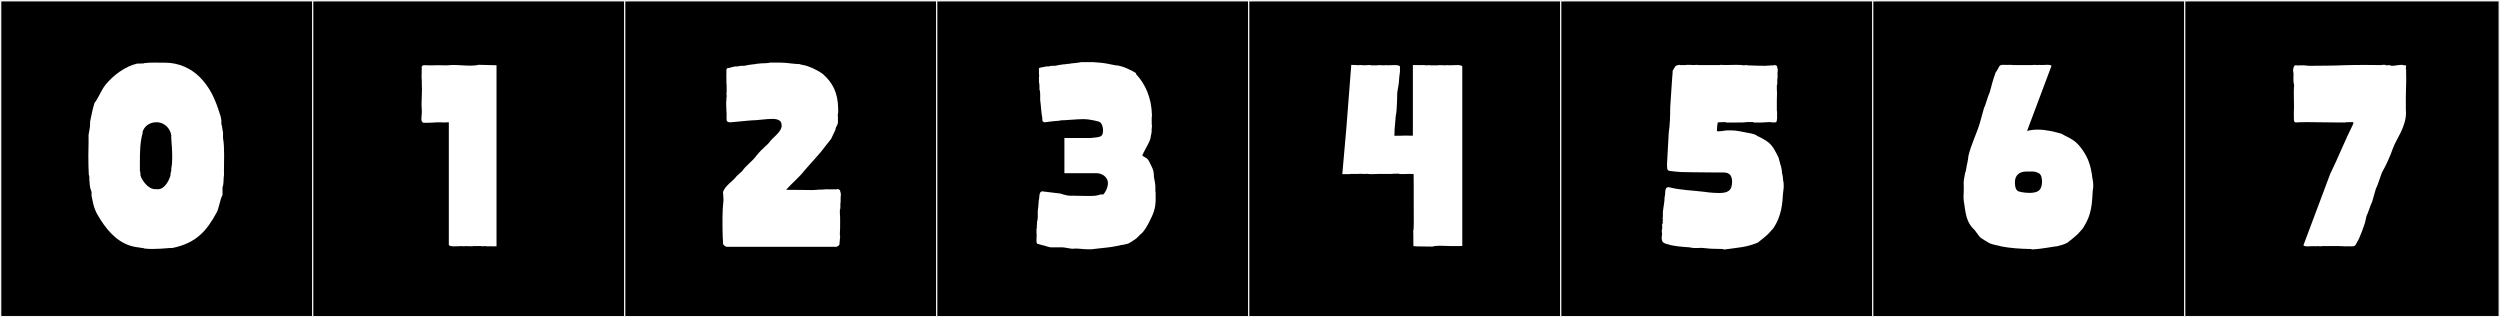 <?xml version="1.0" encoding="utf-8"?>
<!-- Generator: Adobe Illustrator 16.0.4, SVG Export Plug-In . SVG Version: 6.00 Build 0)  -->
<!DOCTYPE svg PUBLIC "-//W3C//DTD SVG 1.1//EN" "http://www.w3.org/Graphics/SVG/1.1/DTD/svg11.dtd">
<svg version="1.1" id="Layer_1" xmlns="http://www.w3.org/2000/svg" xmlns:xlink="http://www.w3.org/1999/xlink" x="0px" y="0px"
	 width="1891px" height="240px" viewBox="0 0 1891 240" enable-background="new 0 0 1891 240" xml:space="preserve">
<rect x="0" y="0" width="1891" height="240" fill="#808080" stroke="none"/>
<g>
	<rect y="1" width="238" height="239"/>
	<g>
		<path fill="#F2F2F2" d="M238,1v238H1V1H238 M239,0H0v240h239V0L239,0z"/>
	</g>
</g>
<g>
	<rect x="236" y="1" width="238" height="239"/>
	<g>
		<path fill="#F2F2F2" d="M474,1v238H237V1H474 M475,0H236v240h239V0L475,0z"/>
	</g>
</g>
<g>
	<rect x="472" y="1" width="238" height="239"/>
	<g>
		<path fill="#F2F2F2" d="M710,1v238H473V1H710 M711,0H472v240h239V0L711,0z"/>
	</g>
</g>
<g>
	<rect x="708" y="1" width="238" height="239"/>
	<g>
		<path fill="#F2F2F2" d="M946,1v238H709V1H946 M947,0H708v240h239V0L947,0z"/>
	</g>
</g>
<g>
	<rect x="944" y="1" width="238" height="239"/>
	<g>
		<path fill="#F2F2F2" d="M1182,1v238H945V1H1182 M1183,0H944v240h239V0L1183,0z"/>
	</g>
</g>
<g>
	<rect x="1180" y="1" width="238" height="239"/>
	<g>
		<path fill="#F2F2F2" d="M1418,1v238h-237V1H1418 M1419,0h-239v240h239V0L1419,0z"/>
	</g>
</g>
<g>
	<rect x="1416" y="1" width="238" height="239"/>
	<g>
		<path fill="#F2F2F2" d="M1654,1v238h-237V1H1654 M1655,0h-239v240h239V0L1655,0z"/>
	</g>
</g>
<g>
	<rect x="1652" y="1" width="238" height="239"/>
	<g>
		<path fill="#F2F2F2" d="M1890,1v238h-237V1H1890 M1891,0h-239v240h239V0L1891,0z"/>
	</g>
</g>
<g>
	<path fill="#FFFFFF" d="M150.884,58.111c7.998,7.965,11.991,16.693,16.127,30.381c0.156,0.518,0.416,2.127,0.436,2.733v2.605
		c0.794,2.019,0.664,4.282,1.253,6.278v4.436c0.666,3.545,0.822,7.865,0.822,12.375c0,3.972-0.121,8.091-0.121,11.955
		c0,1.156,0.011,2.288,0.039,3.387c-0.576,3.056,0.006,6.523-1.122,9.455v5.752c-2.152,3.977-2.389,9.459-4.51,13.386
		c-7.34,13.587-15.294,23.085-33.546,26.755H128.3c-4.386,0.366-8.653,0.707-12.767,0.707c-2.239,0-4.433-0.102-6.577-0.354v-0.186
		c-0.004,0-0.008,0.001-0.013,0.001c-0.714,0-4.912-0.841-5.668-0.841c-0.024,0-0.045,0-0.062,0.002
		c-12.61-1.81-21.021-11.246-26.862-20.239c-4.391-6.772-5.385-9.464-7.091-18.491v-2.965c-0.032-0.141-1.128-3.109-1.128-3.783
		c0-0.049,0.005-0.086,0.018-0.109c-0.453-1.784-0.27-3.602-0.609-5.361c0.031-0.428,0.056-0.909,0.056-1.389
		c0-0.922-0.094-1.836-0.426-2.346c-0.245-4.324-0.352-9.385-0.352-14.34c0-3.721,0.06-7.383,0.167-10.632v-5.329
		c0.362-2.635,1.15-5.264,1.164-8.124v-1.872c1.112-5.072,1.898-9.793,3.346-14.086c2.758-3.252,5.025-9.828,8.539-14.027
		c5.532-6.69,14.37-13.675,23.919-15.793c0.253,0.031,0.596,0.044,0.984,0.044c1.327,0,3.19-0.144,3.86-0.144
		c0.042,0,0.079,0,0.111,0.002V47.77c2.637-0.338,5.041-0.416,7.776-0.416c2.368,0,4.984,0.059,8.212,0.059
		C135.267,47.412,144.527,51.8,150.884,58.111z M130.268,118.994c0-5.041-0.451-10.679-0.721-14.229v-2.373
		c-0.48-4.116-4.24-9.927-11.244-9.927c-0.158,0-0.319,0.002-0.48,0.008c-5.499,0.206-8.966,3.697-9.976,7.329v1.044
		c-1.919,6.326-2.037,14.336-2.037,21.807c0,1.049,0.002,2.086,0.002,3.107v3.346c0,0.062,0.439,1.456,0.439,2.049
		c0,0.096-0.011,0.17-0.038,0.215v1.232c0.705,2.594,5.042,10.504,11.374,10.504c0.231,0,0.465-0.011,0.702-0.033
		c0.356,0.057,0.704,0.083,1.042,0.083c5.714,0,8.826-7.62,9.662-10.554c-0.039-0.229-0.055-0.447-0.055-0.657
		c0-1.108,0.458-1.992,0.61-2.839v-1.865C130.083,125.207,130.268,122.223,130.268,118.994z"/>
	<path fill="#FFFFFF" d="M343.066,49.152c4.172,0,8.428,0.509,12.5,0.509c2.25,0,4.443-0.155,6.535-0.638
		c4.49,0.052,9.649,0.178,13.465,0.33v136.961h-4.255c-0.325-0.197-0.324-0.205-0.74,0h-2.405c-0.984-0.34-2.872-0.051-4.07,0
		v-0.186h-6.66v0.186c-0.925,0-4.81-0.186-5.92-0.186v0.186c-0.783-0.109-1.636-0.146-2.517-0.146c-1.873,0-3.871,0.167-5.584,0.167
		c-0.333,0-0.656-0.007-0.964-0.021c-0.74,0-2.96-0.37-2.96-1.11V92.496c-0.9,0.006-2.585,0.152-4.03,0.152
		c-0.684,0-1.313-0.033-1.781-0.129h-3.002c-2.347,0.174-5.315,0.371-8.137,0.371c-0.771,0-1.53-0.016-2.264-0.049
		c-1.229-0.285-1.547-1.51-1.547-3.025c0-1.637,0.373-3.613,0.373-5.105c0-1.889-0.25-3.782-0.25-5.607
		c0-3.871,0.328-7.607,0.328-11.534c0-1.265-0.034-2.55-0.124-3.864v-2.494c-0.133-0.993-0.176-2.012-0.176-3.053
		c0-1.865,0.137-3.799,0.137-5.766c0-0.611-0.013-1.227-0.048-1.843c0.272-1.725,2.912-1.144,4.941-1.144h3.714
		c0.543-0.055,1.736-0.074,3.052-0.074c1.958,0,4.188,0.042,4.947,0.074h2.919C340.031,49.221,341.543,49.152,343.066,49.152z"/>
	<path fill="#FFFFFF" d="M629.007,143.209h0.739h1.296h1.85c0.185-0.185,0.37-0.185,0.74-0.185c0.925,0,2.034,0.925,2.034,1.665
		c0,0.186-0.185,0.186-0.185,0.37c0.37,0.37,0.555,1.11,0.555,1.851c0,0.924-0.185,2.034-0.185,2.774v0.74v2.22
		c0,0.37,0,0.74-0.186,0.925v0.556v0.739v1.851c0,0.74,0,1.479-0.369,1.85v3.145c0.185,1.295,0.185,3.885,0.185,6.476
		c0,3.329,0,6.845-0.185,7.77v2.035c0.185,0.185,0.185,0.555,0.185,0.925l-0.555,6.29c0,0.185-1.851,1.479-2.035,1.479h-83.434
		c0,0-2.591-0.924-2.591-2.774s0-2.59-0.185-4.255c-0.185-2.59-0.185-11.654-0.185-13.505v-1.665c0-3.885,0.369-9.99,0.555-10.915
		c0.185-0.555,0.185-1.479,0.185-2.405c0-2.774-0.37-5.92-0.37-5.92c2.035-5.364,7.216-7.77,10.36-12.024
		c0.185-0.185,3.885-3.515,4.255-3.885c2.405-3.886,7.955-7.585,10.729-11.655c4.811-5.92,7.955-7.584,9.99-10.359
		c2.22-3.33,9.065-7.4,9.065-12.395c0-0.926-0.186-1.851-0.74-2.775c0,0-0.925-2.221-6.29-2.221c-4.81,0-11.285,1.111-15.354,1.111
		l-2.591,0.185c-4.069,0.37-7.77,0.739-11.654,1.11c-0.555,0-1.295,0.185-2.22,0.185c-1.295,0-2.775-0.37-2.775-1.851
		c0-0.185-0.185-3.145,0-3.515l-0.185-3.515c0-1.665-0.186-3.7-0.186-5.735c0-0.925,0.186-1.665,0.186-2.59v-0.925
		c0.185-0.37,0.185-1.85,0.185-2.221c0-0.555-0.185-1.109-0.185-1.664c0-0.186,0.185-0.555,0.185-0.74v-4.811
		c0-0.739,0-1.109-0.185-1.85v-4.439c0-0.37-0.186-1.11,0-1.295v-1.11v-3.515c0-0.74,0.739-1.48,1.85-1.295
		c0,0,2.405-0.74,2.59-0.74c0.74,0,2.035-0.555,2.775-0.555c0.37,0,0.555,0,0.555,0.185c0.37,0,2.59-0.555,3.145-0.555h2.591
		c0.369-0.185,5.55-1.11,6.475-1.11c2.035,0,2.405-0.555,4.439-0.555l1.665-0.186c1.851,0,6.29-0.185,6.66-0.555h5.735h2.774
		c4.811,0,9.62,1.109,14.06,1.109c0.186,0,1.11,0.371,1.11,0.371l1.85,0.369c4.07,0.74,9.436,3.33,12.95,5.551l1.85,1.295
		c7.215,6.475,11.285,13.875,11.471,26.27v2.96c0,0.37-0.37,1.11-0.37,1.85c0,0.185,0,0.37,0.185,0.556v4.994
		c0,1.48-1.85,3.7-1.85,5.18v0.186l-3.146,6.66c0,0.185-0.185,0.369-0.185,0.369l-4.255,5.365
		c-4.625,6.475-11.285,12.95-16.465,19.24c-2.405,3.33-10.36,10.359-13.32,13.875h0.556c9.25,0,14.244,0.185,18.869,0.185
		c3.146,0,3.7-0.37,8.141-0.37c0.369,0,3.699-0.37,3.885-0.186H629.007z"/>
	<path fill="#FFFFFF" d="M864.131,117.311c-0.017,0.039-0.023,0.078-0.023,0.119c0,0.312,0.457,0.662,0.948,0.99
		c2.221,1.295,2.965,1.152,4.625,4.625l2.035,4.255c0.747,1.695,1.112,3.885,1.112,6.175c0,0.1-0.001,0.2-0.002,0.301
		c0.153,1.494,1.01,4.395,1.109,7.399v3.515c0,0.123,0.083,0.247,0.083,0.37c0,0.062-0.021,0.124-0.083,0.185
		c0.186,0.186,0.186,0.371,0.186,0.556v3.515c0.013,0.455,0.019,0.896,0.019,1.326c0,7.433-1.873,11.389-5.384,18.283
		c-0.555,0.926-3.145,6.291-6.29,8.51l-2.96,2.961c0,0-2.59,1.664-2.774,1.85l-2.96,1.85c-3.184,0.994-3.989,1.004-7.03,1.48
		c0.018,0.029,0.025,0.056,0.025,0.079c0,0.274-1.097,0.187-1.32,0.291c-5.896,1.353-13.022,1.676-19.609,2.59h-3.33
		c-3.168-0.012-6.003-0.529-8.985-0.529c-0.873,0-1.759,0.044-2.67,0.159c-1.961-0.162-5.479-1.078-7.585-1.109h-8.88l-1.479-0.371
		c-1.387-0.245-1.849-0.593-2.96-0.924c-1.851-0.186-2.188-0.652-3.146-0.74c-1.85-0.926-2.774,0.185-2.774-2.775V179.1
		c0.117-0.275,0.162-0.601,0.162-0.955c0-0.449-0.072-0.945-0.162-1.45v-3.7c0.203-0.332,0.247-0.769,0.247-1.234
		c0-0.348-0.024-0.709-0.024-1.057c0-0.378,0.028-0.738,0.147-1.039v-2.035c0.512-0.996,0.498-2.475,0.555-3.515v-4.44
		c0.314-2.544,0.652-5.168,0.74-7.954c0.653-1.799,0.039-6.509,2.22-6.845v-0.186c4.037,0.539,8.123,0.961,12.21,1.48
		c3.161,0.027,5.084,1.889,9.867,1.889c0.391,0,0.801-0.012,1.232-0.039c0,0,6.104,0.186,10.729,0.186h4.07
		c3.885,0,6.29-1.11,6.29-1.11h2.22c1.295-1.295,3.516-4.81,3.516-8.694c0-4.256-4.252-7.4-8.695-7.4h-24.234v-26.64h19.979
		c7.399-0.74,9.25-0.556,9.25-5.92c0-2.405-0.925-5.365-2.775-6.29c0,0-6.29-2.035-12.21-2.035c-4.81,0-13.505,0.926-17.39,0.926
		v0.185c-4.057,0.261-8.085,0.778-11.84,1.295c-1.012-0.132-1.743-0.851-1.743-2.056c0-0.223,0.025-0.463,0.078-0.72
		c-0.952-4.848-0.984-9.351-1.665-14.06v-4.439c-0.135-1.02,0.014-2.51-0.555-3.516v-2.775c-0.123-0.932-0.059-1.974-0.37-2.774
		v-3.515c0-0.37,0-1.11,0.186-1.295c0-0.555-0.186-0.74-0.186-1.11v-3.146c0-0.369-0.082-0.574-0.082-0.78
		c0-0.103,0.021-0.206,0.082-0.329c-0.006-0.037-0.009-0.074-0.009-0.108c0-0.919,2.029-0.758,3.154-1.187
		c0.026,0.001,0.055,0.002,0.082,0.002c0.842,0,2.107-0.538,2.976-0.538c0.255,0,0.476,0.046,0.642,0.166
		c0.556,0,2.035-0.555,2.59-0.555h2.775c0.37-0.185,5.55-1.11,6.475-1.11c2.035,0,1.851-0.37,3.886-0.37l2.22-0.37
		c1.479,0,6.845-0.74,7.215-0.925h8.88c0,0,2.404,0.185,2.59,0.185c6.188,0.358,9.271,1.195,14.43,2.221c0.019,0,0.036,0,0.055,0
		c4.38,0,12.02,3.621,15.485,5.92v0.74c6.937,7.39,11.754,17.795,12.024,31.264c-0.165,0.943-0.195,1.938-0.195,2.829
		c0,0.522,0.011,1.008,0.011,1.427V94c0.131,0.438,0.178,0.869,0.178,1.292c0,1.042-0.284,2.039-0.284,2.989
		c0,0.305,0.029,0.604,0.106,0.898c-0.186,1.11-0.37,2.961-0.74,3.886c0.014,0.071,0.02,0.153,0.02,0.241
		c0,0.963-0.728,2.8-0.944,3.459l-1.85,3.699C866.284,113.184,865.056,115.09,864.131,117.311z"/>
	<path fill="#FFFFFF" d="M1056.707,76.795c0,1.851-0.37,9.065-0.926,10.545l-0.925,10.545c0,2.354-0.022,3.258-0.204,4.803
		c0.833-0.021,2.673-0.025,3.744-0.025c0.443,0,0.758,0.014,0.81,0c0.295-0.081,1.645-0.105,3.239-0.105
		c2.622,0,5.906,0.067,6.254,0.067V49.23h4.625c0.325,0.197,0.324,0.205,0.74,0h3.33c0.983,0.34,2.871,0.051,4.07,0v0.186h6.659
		V49.23c0.926,0,4.811,0.186,5.92,0.186V49.23c0.783,0.109,1.636,0.146,2.517,0.146c1.873,0,3.872-0.168,5.584-0.168
		c0.334,0,0.656,0.007,0.965,0.021c0.74,0,2.96,0.371,2.96,1.11v135.733c0,0-4.138,0.064-4.216,0.064h-3.714
		c-0.059,0.001-0.116,0.001-0.175,0.001c-2.751,0-5.898-0.255-8.778-0.255c-2.149,0-4.149,0.143-5.727,0.637
		c-3.605-0.129-11.661-0.004-14.327-0.33v0.133c-0.069,0-0.082-1.441-0.082-3.291c0-1.072,0.004-2.282,0.004-3.428
		c0-2.377-0.019-4.477-0.132-4.491c0.297-0.093,0.479-4.731,0.479-6.948c0-0.511-0.01-0.893-0.03-1.061v-5.482
		c-0.032-2.547-0.041-5.415-0.041-8.414c0-3.508,0.013-7.196,0.013-10.762c0-3.871-0.015-7.598-0.073-10.791
		c-0.843-0.092-1.711-0.123-2.59-0.123c-1.907,0-3.864,0.148-5.709,0.148c-1.416,0-2.766-0.088-3.975-0.396
		c-0.773,0.396-3.305-0.181-3.754,0.27h-4.108c-0.155-0.016-0.27-0.018-0.425,0h-3.953c-0.335-0.017-0.685-0.023-1.044-0.023
		c-1.941,0-4.195,0.205-6.288,0.205c-1.283,0-2.506-0.077-3.558-0.326v0.134h-2.991c-0.476,0.056-2.74-0.235-3.06,0h-6.307
		c-0.215,0.101-0.351,0.175-0.655,0.185h-5.535l3.094-35.139l3.692-47.52l4.447,0.16c0.487,0.046,0.908,0.347,1.295,0h2.405
		c0.956,0.361,3.221,0.026,4.439,0h2.221v0.186h5.364V49.23c0.926,0,4.07,0.186,5.181,0.186V49.23
		c0.766,0.107,1.562,0.143,2.368,0.143c1.708,0,3.463-0.162,5.065-0.162c0.303,0,0.601,0.006,0.891,0.02
		c0.74,0,3.146,0.371,3.146,1.11v3.885c0,0.017-0.553,4.331-0.556,4.44c-0.129,5.277-1.295,9.25-1.479,11.47L1056.707,76.795z"/>
	<path fill="#FFFFFF" d="M1257.322,172.447c0-0.673-0.12-1.411-0.12-2.076c0-0.662,0.118-1.251,0.59-1.632v-0.37
		c-0.136-0.184-0.181-0.421-0.181-0.682c0-0.516,0.177-1.119,0.177-1.566c0-0.227-0.045-0.412-0.181-0.527
		c-0.006-0.131-0.009-0.261-0.009-0.387c0-0.427,0.04-0.812,0.193-1.093v-3.7c0.329-3.556,1.299-7.516,1.299-11.066
		c0-0.135-0.001-0.27-0.004-0.403c0.962-1.825-0.485-7.36,2.848-7.36c0.304,0,0.648,0.047,1.037,0.146
		c8.25,2.103,16.707,2.208,25.899,3.33c0,0,5.735,0.925,11.285,0.925c6.105,0,9.99-1.295,9.99-8.324
		c0-3.885-1.107-7.215-6.475-7.215h-7.03c-2.035,0-14.06-0.186-18.5-0.186c-10.201,0-11.84-0.74-14.8-0.925
		c-2.405-0.185-2.405-1.479-2.405-5.55l1.296-23.495c0.925-5.735,1.109-13.031,1.109-19.055l1.48-22.2
		c0.369-5.549,0.369-2.566,0.369-5.549l2.035-3.33c0.37-0.74,2.775-1.11,3.516-1.11v0.185h4.255c0,0,0.555-0.185,0.739-0.185h2.405
		c0.698,0.116,1.518,0.157,2.374,0.157c1.318,0,2.726-0.096,3.916-0.157v0.185h16.649v-0.185c1.274,0.101,2.645,0.134,4.057,0.134
		c2.75,0,5.66-0.126,8.34-0.126c2.12,0,4.095,0.079,5.733,0.362c0.453-0.115,0.995-0.204,1.503-0.204
		c0.406,0,0.789,0.058,1.087,0.204c4.085,0.27,9.621,0.287,14.43,0.37v-0.185h2.591c0.086-0.156,0.283-0.205,0.526-0.205
		c0.412,0,0.957,0.14,1.324,0.14c0.173,0,0.307-0.03,0.369-0.12v0.186c0.361-0.256,0.809-0.37,1.254-0.37
		c0.998,0,1.986,0.57,1.986,1.396c0,0.145-0.03,0.296-0.096,0.454c0.412,0.462,0.533,1.093,0.533,1.776
		c0,0.971-0.244,2.046-0.244,2.891c0,0.258,0.022,0.492,0.081,0.697v2.221c0,0.369,0,0.74-0.185,0.925v0.37
		c-0.047,0.25-0.062,0.541-0.062,0.853c0,0.61,0.059,1.306,0.059,1.957c0,0.714-0.071,1.376-0.367,1.815v2.96
		c0.099,0.722,0.132,1.747,0.132,2.862c0,2.229-0.132,4.811-0.132,6.018v7.399c0.185,0.37,0.185,0.74,0.185,1.11v4.994
		c0,0.186,0,0.371-0.185,0.556c0.015,0.144,0.021,0.277,0.021,0.403c0,1.414-0.885,1.76-2.069,1.76
		c-1.126,0-2.523-0.312-3.688-0.312c-1.746,0.09-5.042,0.369-7.029,0.369h-4.44c-0.37,0-0.555-0.369-0.74-0.369h-4.439
		c-1.89,0.29-3.856,0.322-5.764,0.322c-0.526,0-1.048-0.003-1.562-0.003c-0.918,0-1.812,0.008-2.665,0.05h-5.92
		c-0.185,0-0.37-0.185-0.555-0.369c-0.925,0-4.625,0.185-5.55,0.185c-0.74,0-0.925,6.104-0.925,6.659
		c0.3,0.102,0.715,0.143,1.203,0.143c2.03,0,5.323-0.705,6.865-0.705c0.092,0,0.178,0.003,0.256,0.008h2.035
		c0.236-0.009,0.474-0.014,0.712-0.014c3.717,0,7.625,1.043,10.388,1.494c2.963,0.634,7.369,0.998,9.065,2.775
		c1.109,0.369,4.439,2.034,7.399,4.069c4.44,3.146,5.92,6.845,8.695,12.21l1.479,5.55c0.476,0.981,1.11,4.387,1.11,5.735
		c0,0.986,0.555,1.973,0.555,2.959c0.021,0.848,0.234,1.062,0.234,1.664c0,0.154-0.014,0.334-0.049,0.557
		c0.185,0.925,0.555,2.404,0.555,3.515v2.774c-0.496,3.129-0.656,6.58-0.925,9.99c-0.829,9.611-3.9,16.42-7.03,20.904l-3.515,3.886
		c-0.555,0.739-7.215,6.29-8.14,6.845c-9.089,3.609-13.019,3.45-25.16,5.18c-0.739,0-1.109-0.185-1.109-0.369
		c-1.958-0.012-6.327-0.186-7.771-0.186c-2.8,0-6.54-0.68-9.339-0.68c-0.645,0-1.239,0.036-1.761,0.125h-3.33
		c-0.185,0-3.515-0.555-3.515-0.555c-5.675-0.359-11.992-0.863-16.465-2.406c-1.143-0.166-3.722-1.209-3.722-2.242
		c0-0.054,0.007-0.107,0.021-0.162c-0.395-0.521-0.52-1.312-0.52-2.173c0-1.162,0.229-2.452,0.335-3.377
		c-0.116-0.513-0.278-1.3-0.278-1.931c0-0.254,0.026-0.483,0.093-0.659v-0.37C1257.261,173.373,1257.322,172.926,1257.322,172.447z"
		/>
	<path fill="#FFFFFF" d="M1523.991,49.23h14.061v-0.185c0.925,0,2.857,0.185,3.967,0.185v-0.185
		c0.744,0.103,1.466,0.138,2.174,0.138c1.485,0,2.913-0.153,4.375-0.153c0.255,0,0.512,0.005,0.769,0.016
		c0.74,0,2.721,0.288,2.311,1.027l-18.377,48.976c2.658-0.715,5.375-1.004,8.071-1.004c6.434,0,12.75,1.645,17.866,3.067
		c3.055,1.901,5.089,2.335,9.739,5.468c4.144,3.214,8.118,8.861,10.521,14.471l1.324,3.844c0.418,1.066,1.041,4.432,1.269,5.586
		l0.211,1.074c0,0.121,0.146,1.092,0.159,1.289c0.146,2.127,0.797,3.615,0.871,6.28v2.792c0,0.257-0.273,2.166-0.382,2.387
		c-0.104,3.875-0.465,7.435-0.798,10.629c-1.373,9.31-3.926,13.253-6.701,17.877l-3.448,3.886c-0.588,0.733-7.298,6.339-8.141,6.845
		c-2.774,1.665-6.369,2.188-7.453,2.658c-3.274,0.275-11.922,2.098-18.718,2.457c-0.798,0-1.293-0.085-1.331-0.289
		c-8.681-0.172-15.702-0.671-22.543-1.982c-1.085-0.471-5.049-0.994-8.194-2.104c-0.926-0.327-7.441-4.215-8.056-4.995l-3.885-5.18
		c-6.45-6.006-6.746-12.081-8.253-22.167c-0.141-0.939-0.188-1.923-0.188-2.91c0-1.898,0.172-3.811,0.172-5.446v-3.162
		c-0.19-1.624-0.092-3.309,0.173-4.799l0.887-4.99c0.674-0.524,1.112-5.959,1.659-7.399l0.561-3.146
		c0.019-0.036,0.23-2.065,0.24-2.106c2.028-8.906,6.574-17.476,8.792-25.458l2.982-10.729c1.243-2.245,2.982-9.394,4.234-11.655
		l1.141-4.07c0.205-0.37,0.543-2.232,0.596-2.405l1.625-5.364c0.715-1.292,0.871-3.624,1.853-4.255l2.151-3.885
		c0.409-0.74,1.539-1.11,2.279-1.11h3.146c0.223,0.237,0.257,0.163,0.739,0h2.405c0.939,0.054,2.385,0.339,3.145,0V49.23z
		 M1544.604,137.73c0-1.846-0.16-5.706-2.647-6.822c-0.222-0.1-1.942-1.008-3.905-1.143h-4.684
		c-0.213-0.009-0.422-0.013-0.628-0.013c-5.437,0-8.665,2.897-8.665,8.167c0,3.773,0.879,6.079,2.838,6.875
		c0.011,0.005,3.426,1.121,8.412,1.121C1541.231,145.709,1544.298,144.432,1544.604,137.73z"/>
	<path fill="#FFFFFF" d="M1773.485,49.324c4.147-0.133,10.153-0.204,15.667-0.204c3.423,0,6.656,0.028,9.139,0.085h1.991
		c0.115,0.012,0.233,0.017,0.355,0.017c0.844,0,1.835-0.239,2.693-0.239c0.385,0,0.743,0.049,1.049,0.188
		c0.232,0.182,0.592,0.238,0.997,0.238c0.677,0,1.481-0.158,2.033-0.158c0.377,0,0.637,0.074,0.658,0.323
		c0.45,0.136,0.962,0.188,1.515,0.188c2.011,0,4.571-0.701,6.747-0.701c0.83,0,1.604,0.102,2.271,0.384
		c0.272-0.087,0.493-0.126,0.671-0.126c0.54,0,0.682,0.361,0.682,0.848c0,0.539-0.175,1.23-0.175,1.75
		c0,0.283,0.052,0.516,0.212,0.645v3.885c0.06,1.354,0.083,2.614,0.083,3.828c0,4.306-0.294,8.02-0.294,13.219
		c0,0.081,0,0.163,0,0.245v8.978c0.084,0.833,0.123,1.654,0.123,2.463c0,11.08-7.421,20.004-9.869,26.952
		c-2.275,6.458-5.222,12.876-8.292,18.315c-1.46,3.549-3.114,9.631-4.645,12.395l-2.821,9.805c-1.243,2.244-3.003,8.469-4.255,10.73
		l-1.11,4.994c-0.205,0.37-1.416,4.074-1.479,4.255l-1.11,3.146c-0.715,1.291-1.782,4.733-2.394,5.55l-2.151,3.885
		c-0.41,0.74-1.54,1.11-2.28,1.11h-3.145c-0.102-0.108-0.164-0.152-0.248-0.152c-0.1,0-0.229,0.062-0.492,0.152h-2.405
		c-0.601-0.035-1.407-0.164-2.109-0.164c-0.397,0-0.761,0.041-1.035,0.164v-0.186h-14.06v0.186c-0.926,0-2.857-0.186-3.968-0.186
		v0.186c-0.744-0.104-1.465-0.138-2.173-0.138c-1.486,0-2.914,0.153-4.376,0.153c-0.255,0-0.511-0.005-0.769-0.016
		c-0.687,0-2.342-0.203-2.342-0.863c0-0.053,0.01-0.107,0.031-0.164l20.223-53.894c6.148-12.466,11.146-25.346,17.402-37.763v-1.252
		c-0.292,0.006-0.545,0.008-0.765,0.008c-0.65,0-1.011-0.02-1.25-0.02c-0.187,0-0.299,0.012-0.418,0.055h-2.701
		c-0.231,0-0.509,0.196-0.833,0.196h-4.319c-0.575,0.003-1.155,0.005-1.74,0.005c-7.43,0-15.532-0.248-22.54-0.248
		c-3.28,0-6.321,0.054-8.941,0.214c-1.312-0.063-1.417-1.562-1.417-3.025c0-0.282,0.004-0.563,0.004-0.832
		c0-0.333-0.007-0.647-0.033-0.924v-2.945c0.085-0.992,0.114-2.244,0.114-3.656c0-3.147-0.146-7.091-0.146-10.723
		c0-2.177,0.052-4.243,0.219-5.958c-0.425-1.592-0.525-3.326-0.525-5.073c0-1.391,0.063-2.79,0.079-4.13
		c-0.183-0.431-0.306-1.281-0.306-2.127c0-0.887,0.136-1.768,0.479-2.15c-0.013-0.066-0.019-0.133-0.019-0.197
		c0-0.819,0.929-1.559,1.79-1.559c0.307,0,0.604,0.094,0.849,0.309c0.077-0.027,0.608-0.002,0.608-0.094
		c0-0.002-0.001-0.002-0.001-0.004c0.402-0.08,1.207-0.098,2.087-0.098c0.669,0,1.381,0.01,1.993,0.01
		c0.31,0,0.593-0.002,0.832-0.01V49.5c0.616,0.027,1.252,0.122,1.961,0.122c0.191,0,0.389-0.007,0.592-0.024v0.197
		C1755.362,49.643,1764.457,49.752,1773.485,49.324z"/>
</g>
</svg>
